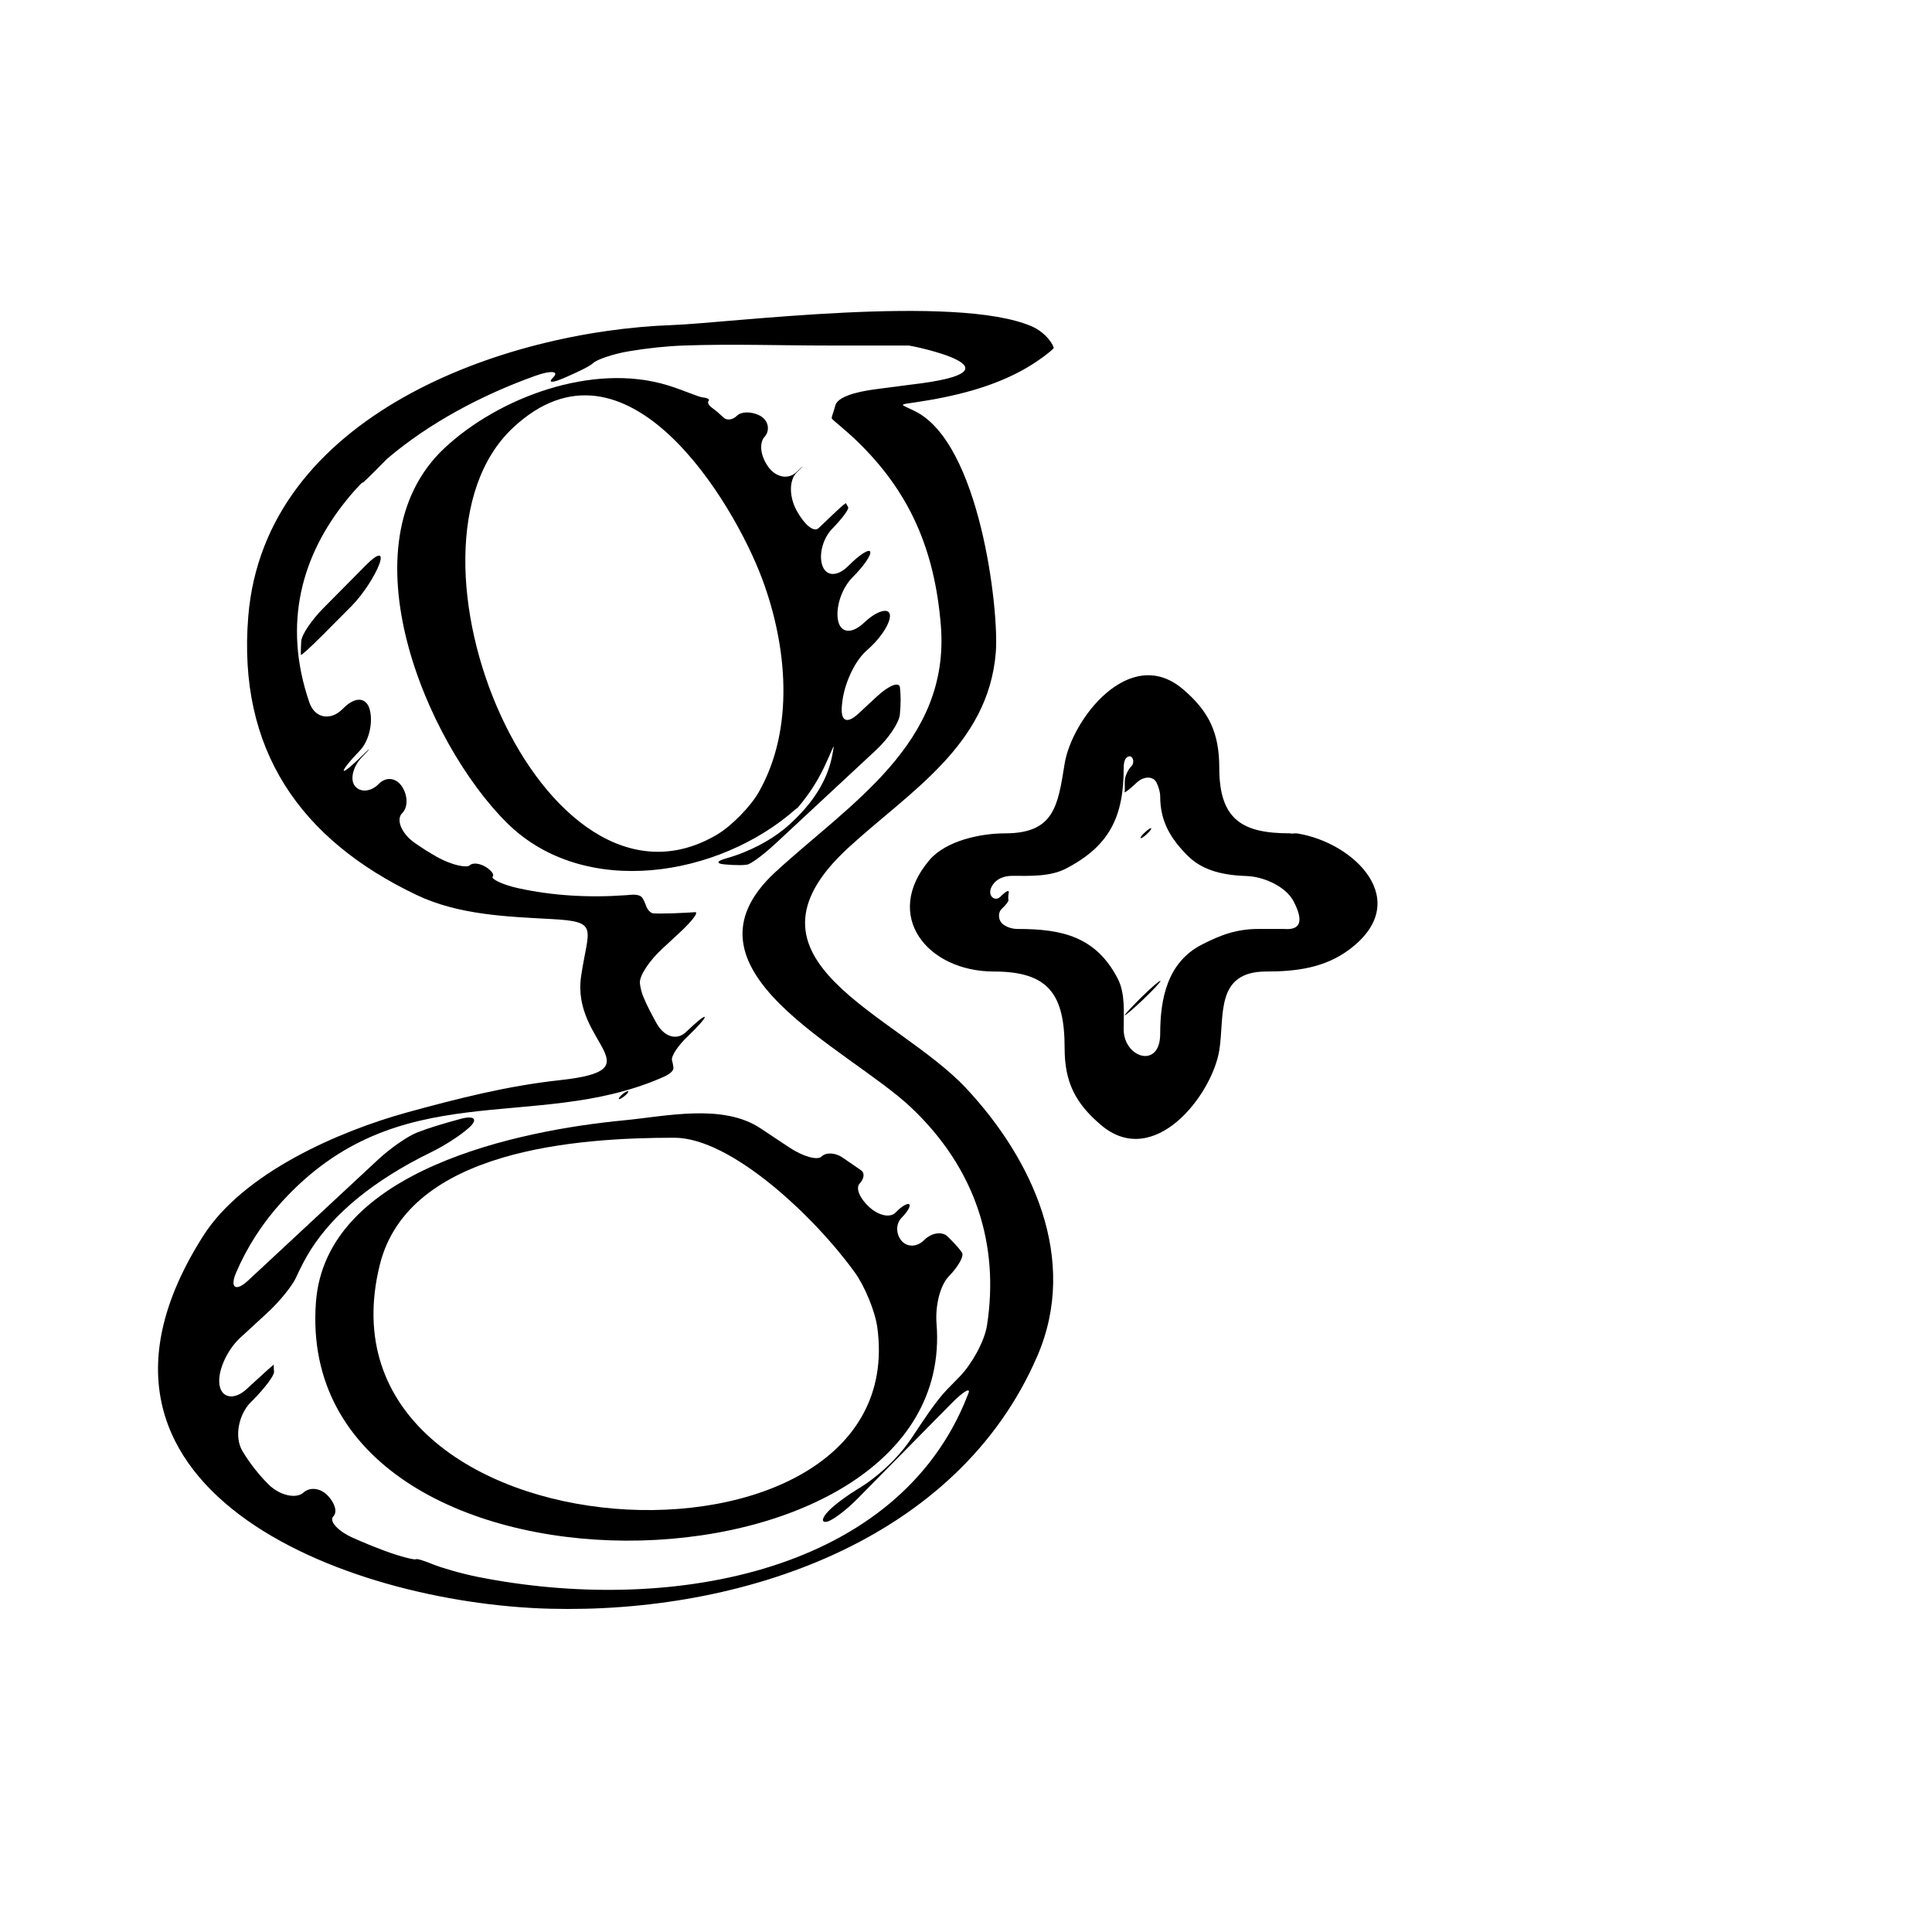 <?xml version="1.0" encoding="iso-8859-1"?>
<!-- Generator: Adobe Illustrator 17.0.2, SVG Export Plug-In . SVG Version: 6.00 Build 0)  -->
<!DOCTYPE svg PUBLIC "-//W3C//DTD SVG 1.1//EN" "http://www.w3.org/Graphics/SVG/1.1/DTD/svg11.dtd">
<svg version="1.1" id="Capa_1" xmlns="http://www.w3.org/2000/svg" xmlns:xlink="http://www.w3.org/1999/xlink" x="0px" y="0px"
	 width="64px" height="64px" viewBox="0 0 64 64" style="enable-background:new 0 0 64 64;" xml:space="preserve">
<g>
	<path d="M18.209,53.291c6.319,0.166,13.507-2.213,16.158-8.381c1.381-3.21-0.181-6.527-2.362-8.86
		c-2.329-2.491-7.964-4.226-3.909-7.962c2.014-1.856,4.648-3.384,4.892-6.487c0.109-1.385-0.523-6.943-2.695-7.988
		c-0.498-0.239-0.528-0.202,0.018-0.283c1.285-0.191,2.593-0.5,3.703-1.149c0.477-0.279,0.859-0.597,0.888-0.646
		c0.028-0.048-0.219-0.505-0.726-0.725c-2.517-1.088-10.066-0.107-11.901-0.042c-5.6,0.199-13.511,2.99-14.051,9.656
		C7.865,24.83,9.941,27.81,13.8,29.647c1.388,0.661,2.973,0.717,4.472,0.798c1.596,0.086,1.215,0.289,0.978,1.894
		c-0.33,2.233,2.53,3.093-0.713,3.444c-1.726,0.187-3.388,0.61-5.054,1.068c-2.269,0.625-5.424,2.004-6.749,4.086
		C1.419,49.284,11.422,53.112,18.209,53.291z M7.956,44.317c0.302-0.277,0.603-0.555,0.905-0.833
		c0.406-0.374,0.822-0.893,0.941-1.155c0.071-0.154,0.146-0.311,0.229-0.47c0.642-1.257,1.82-2.363,3.534-3.318
		c0.233-0.13,0.471-0.253,0.712-0.37c0.4-0.193,0.974-0.552,1.27-0.824c0.297-0.271,0.164-0.406-0.292-0.282
		c-0.273,0.074-0.547,0.152-0.822,0.237c-0.201,0.062-0.398,0.131-0.593,0.204c-0.324,0.121-0.912,0.531-1.316,0.908
		c-1.435,1.334-2.871,2.67-4.306,4.006c-0.404,0.377-0.614,0.247-0.397-0.261c0.361-0.844,0.874-1.645,1.517-2.349
		c3.876-4.247,8.328-2.279,12.552-4.096c0.114-0.049,0.438-0.18,0.418-0.355c-0.01-0.082-0.026-0.16-0.047-0.237
		c-0.034-0.129,0.194-0.482,0.521-0.791c0.325-0.309,0.578-0.595,0.564-0.641c-0.015-0.045-0.287,0.172-0.608,0.486
		c-0.321,0.314-0.745,0.17-0.999-0.296c-0.15-0.277-0.305-0.558-0.427-0.859c-0.062-0.151-0.097-0.3-0.114-0.445
		c-0.03-0.253,0.327-0.764,0.732-1.14c0.199-0.185,0.399-0.37,0.599-0.555c0.405-0.376,0.627-0.674,0.495-0.664
		c-0.08,0.005-0.16,0.011-0.24,0.015c-0.324,0.02-0.643,0.03-0.947,0.03c-0.065,0-0.127-0.002-0.188-0.005
		c-0.104-0.005-0.205-0.128-0.253-0.266c-0.027-0.079-0.062-0.158-0.111-0.238c-0.098-0.161-0.39-0.11-0.539-0.099
		c-1.254,0.091-2.456,0.015-3.578-0.231c-0.54-0.118-0.913-0.314-0.848-0.381c0.064-0.066-0.043-0.209-0.235-0.327
		c-0.193-0.118-0.425-0.145-0.523-0.051c-0.098,0.094-0.594-0.001-1.076-0.271c-0.257-0.145-0.507-0.301-0.748-0.471
		c-0.453-0.317-0.621-0.782-0.418-0.982c0.202-0.2,0.191-0.587-0.002-0.882c-0.193-0.295-0.527-0.342-0.775-0.086
		c-0.248,0.255-0.602,0.291-0.782,0.07c-0.181-0.22-0.064-0.662,0.24-0.973c0.306-0.31,0.292-0.329-0.017-0.024
		c-0.309,0.305-0.572,0.527-0.596,0.485c-0.023-0.042,0.21-0.336,0.523-0.655c0.312-0.32,0.446-0.917,0.343-1.346
		s-0.469-0.471-0.862-0.084c-0.018,0.017-0.035,0.034-0.053,0.051c-0.393,0.388-0.91,0.299-1.09-0.223
		c-0.904-2.628-0.242-4.898,1.246-6.727c0.348-0.428,0.604-0.663,0.521-0.567c-0.083,0.096,0.068-0.039,0.333-0.304
		c0.16-0.161,0.32-0.321,0.48-0.482c1.392-1.183,3.13-2.109,4.91-2.746c0.521-0.186,0.789-0.15,0.59,0.05
		c-0.199,0.199-0.037,0.193,0.375,0.016c0.411-0.178,0.841-0.38,0.947-0.487c0.106-0.106,0.627-0.296,1.171-0.388
		c0.633-0.106,1.246-0.171,1.827-0.192c1.598-0.057,3.208,0,4.807,0c0.883,0,1.766,0,2.648,0c0.079,0,4.129,0.825,0.071,1.295
		c-0.375,0.049-0.75,0.099-1.125,0.147c-0.293,0.039-1.27,0.168-1.377,0.538c-0.017,0.059-0.034,0.119-0.052,0.178
		c-0.028,0.098-0.079,0.213-0.067,0.257c0.012,0.044,0.404,0.338,0.803,0.72c1.758,1.683,2.606,3.603,2.81,6.143
		c0.314,3.906-3.031,5.907-5.481,8.164c-3.511,3.234,2.407,5.824,4.495,7.799c2.159,2.042,2.924,4.57,2.515,7.215
		c-0.084,0.545-0.516,1.299-0.901,1.695c-0.142,0.145-0.282,0.289-0.423,0.433c-0.386,0.396-0.86,1.138-1.167,1.597
		c-0.332,0.496-0.763,0.95-1.295,1.361c-0.16,0.124-0.331,0.239-0.511,0.348c-0.292,0.176-0.723,0.481-0.947,0.711
		c-0.224,0.23-0.256,0.394-0.071,0.364c0.184-0.031,0.647-0.38,1.034-0.773l3.104-3.149c0.388-0.393,0.644-0.543,0.563-0.339
		c-0.047,0.122-0.097,0.245-0.149,0.367c-2.437,5.667-9.904,6.955-16.104,5.72c-0.542-0.108-1.208-0.302-1.49-0.418
		c-0.282-0.115-0.531-0.196-0.562-0.167c-0.031,0.029-0.485-0.077-1.003-0.268c-0.377-0.14-0.743-0.289-1.097-0.448
		c-0.503-0.227-0.78-0.557-0.637-0.702c0.145-0.145,0.053-0.444-0.183-0.691c-0.235-0.247-0.587-0.299-0.81-0.096
		c-0.222,0.204-0.77,0.111-1.159-0.281c-0.339-0.341-0.623-0.708-0.856-1.096c-0.283-0.474-0.12-1.218,0.268-1.611
		c0.031-0.031,0.061-0.062,0.092-0.093c0.388-0.393,0.695-0.806,0.686-0.921c-0.006-0.069-0.01-0.14-0.01-0.21
		c0-0.009,0.001-0.019,0.002-0.028c0.002-0.015-0.326,0.277-0.731,0.652c-0.057,0.052-0.113,0.104-0.17,0.157
		c-0.405,0.375-0.844,0.308-0.901-0.164C7.209,45.38,7.549,44.69,7.956,44.317z"/>
	<path d="M26.421,26.759c0.359-0.415,0.647-0.861,0.873-1.33c0.238-0.498,0.344-0.813,0.32-0.666
		c-0.013,0.085-0.027,0.173-0.046,0.266c-0.144,0.746-0.553,1.444-1.218,2.096c-0.453,0.462-1.031,0.836-1.722,1.115
		c-0.188,0.076-0.377,0.14-0.568,0.193c-0.319,0.089-0.352,0.174-0.062,0.201c0.172,0.016,0.348,0.025,0.527,0.025
		c0.074,0,0.148-0.008,0.222-0.017c0.121-0.015,0.548-0.33,0.952-0.706c1.109-1.032,2.217-2.062,3.325-3.093
		c0.404-0.376,0.763-0.903,0.786-1.179c0.016-0.179,0.025-0.347,0.025-0.499c0-0.125-0.01-0.254-0.022-0.386
		c-0.019-0.212-0.362-0.081-0.767,0.295c-0.202,0.188-0.403,0.374-0.605,0.562c-0.404,0.376-0.611,0.247-0.548-0.302
		c0.003-0.026,0.006-0.052,0.009-0.079c0.058-0.549,0.372-1.303,0.777-1.678c0.047-0.042,0.093-0.085,0.14-0.128
		c0.406-0.375,0.701-0.864,0.658-1.094c-0.042-0.229-0.428-0.122-0.833,0.253c-0.011,0.01-0.022,0.021-0.033,0.031
		c-0.405,0.375-0.768,0.333-0.851-0.093c-0.081-0.426,0.118-1.059,0.483-1.423c0.365-0.363,0.627-0.743,0.584-0.847
		c-0.043-0.103-0.366,0.107-0.721,0.467c-0.355,0.361-0.731,0.359-0.861,0.002c-0.13-0.357,0.007-0.907,0.329-1.236
		c0.322-0.329,0.556-0.645,0.523-0.707c-0.021-0.037-0.04-0.074-0.061-0.11c-0.004-0.007-0.01-0.014-0.014-0.021
		c-0.009-0.012-0.15,0.107-0.317,0.265c-0.098,0.092-0.197,0.187-0.301,0.285c-0.1,0.095-0.194,0.186-0.287,0.274
		c-0.158,0.151-0.465-0.111-0.719-0.566c-0.255-0.455-0.271-1.019-0.001-1.282c0.271-0.263,0.262-0.273-0.01-0.012
		c-0.271,0.261-0.676,0.184-0.93-0.161c-0.255-0.345-0.325-0.784-0.132-1c0.192-0.215,0.137-0.546-0.146-0.701
		c-0.281-0.155-0.633-0.14-0.768-0.001c-0.135,0.138-0.331,0.165-0.441,0.061c-0.067-0.063-0.135-0.125-0.204-0.184
		c-0.06-0.051-0.122-0.098-0.185-0.144c-0.105-0.076-0.155-0.173-0.108-0.222c0.047-0.048-0.032-0.105-0.177-0.115
		c-0.146-0.009-0.655-0.244-1.184-0.406c-2.493-0.764-5.602,0.415-7.381,2.075c-3.403,3.175-0.611,9.771,2.06,12.42
		c2.565,2.544,7.036,1.788,9.567-0.453C26.379,26.788,26.406,26.776,26.421,26.759z M25.133,26.243
		c-0.273,0.48-0.904,1.122-1.38,1.404c-5.763,3.41-11.089-9.438-6.754-13.482c3.742-3.491,7.298,2.473,8.242,4.993
		C26.083,21.403,26.329,24.146,25.133,26.243z"/>
	<path d="M33.291,27.606c-0.798,0-1.951,0.237-2.502,0.885c-1.565,1.841-0.072,3.692,2.137,3.692c1.814,0,2.341,0.759,2.341,2.539
		c0,1.131,0.359,1.825,1.2,2.542c1.764,1.502,3.688-0.997,3.924-2.474c0.181-1.128-0.151-2.607,1.552-2.607
		c0.989,0,1.938-0.117,2.756-0.73c2.148-1.606,0.162-3.542-1.719-3.843c-0.063-0.01-0.126,0.002-0.19,0.004
		c-0.022-0.001-0.036-0.009-0.06-0.009c-1.551,0-2.34-0.429-2.34-2.168c0-1.154-0.336-1.868-1.201-2.605
		c-1.763-1.501-3.687,0.998-3.923,2.474C35.043,26.705,34.917,27.606,33.291,27.606z M35.305,28.776
		c1.451-0.75,1.919-1.723,1.919-3.338c0-0.2,0.045-0.312,0.118-0.358c0.182-0.116,0.261,0.18,0.139,0.3
		c-0.122,0.121-0.221,0.346-0.221,0.504v0.286c0,0.024-0.003,0.047-0.006,0.07c-0.005,0.039,0.177-0.104,0.405-0.318
		c0.229-0.214,0.549-0.223,0.657,0.012c0.072,0.157,0.117,0.314,0.117,0.45c0,0.827,0.344,1.396,0.912,1.965
		c0.518,0.518,1.24,0.647,1.969,0.672c0.552,0.02,1.283,0.347,1.538,0.837c0.34,0.656,0.234,0.96-0.314,0.915
		c-0.282,0-0.565,0-0.847,0c-0.727,0-1.26,0.199-1.888,0.523c-1.136,0.587-1.37,1.796-1.37,2.949c0,1.182-1.21,0.799-1.21-0.149
		c0-0.539,0.059-1.184-0.196-1.676c-0.724-1.399-1.849-1.647-3.312-1.647c-0.168,0-0.316-0.045-0.442-0.121
		c-0.22-0.131-0.222-0.42-0.092-0.542c0.13-0.122,0.231-0.251,0.225-0.288c-0.004-0.022-0.007-0.045-0.007-0.069
		c0-0.064,0.006-0.126,0.017-0.188c0.018-0.103-0.102-0.036-0.282,0.144c-0.18,0.18-0.481-0.056-0.247-0.4
		c0.12-0.176,0.333-0.296,0.656-0.296C34.11,29.016,34.786,29.044,35.305,28.776z"/>
	<path d="M31.024,43.846c-0.045-0.551,0.099-1.25,0.413-1.573c0.315-0.324,0.507-0.673,0.429-0.781
		c-0.046-0.064-0.094-0.128-0.149-0.191c-0.099-0.112-0.207-0.225-0.325-0.34c-0.185-0.181-0.538-0.124-0.777,0.117
		s-0.57,0.243-0.756,0.018c-0.185-0.226-0.187-0.562,0.012-0.761c0.197-0.2,0.309-0.397,0.247-0.442
		c-0.062-0.045-0.263,0.076-0.446,0.27c-0.184,0.194-0.567,0.105-0.878-0.179c-0.311-0.284-0.461-0.623-0.315-0.779
		c0.146-0.156,0.17-0.348,0.054-0.43c-0.068-0.047-0.138-0.095-0.212-0.148c-0.145-0.101-0.285-0.197-0.422-0.289
		c-0.234-0.158-0.54-0.169-0.681-0.029c-0.14,0.141-0.622,0.001-1.082-0.305c-0.312-0.207-0.624-0.413-0.938-0.623
		c-1.253-0.838-3.137-0.401-4.535-0.268c-3.393,0.325-9.875,1.61-10.198,6.032C9.684,53.815,31.783,53.285,31.024,43.846z
		 M12.581,41.9c0.95-3.834,6.582-4.211,9.757-4.211c1.888,0,4.664,2.634,5.984,4.47c0.322,0.448,0.668,1.274,0.741,1.822
		C30.257,52.815,10.12,51.828,12.581,41.9z"/>
	<path d="M20.735,36.268c0.075-0.071,0.102-0.125,0.058-0.122c-0.043,0.003-0.14,0.066-0.216,0.14
		c-0.075,0.074-0.102,0.129-0.058,0.122C20.563,36.401,20.66,36.338,20.735,36.268z"/>
	<path d="M12.131,18.713c-0.472,0.476-0.943,0.952-1.415,1.428c-0.389,0.392-0.723,0.882-0.737,1.097
		c-0.008,0.13-0.014,0.26-0.014,0.389c0,0.022,0.002,0.044,0.003,0.066c0.003,0.036,0.319-0.253,0.709-0.644
		c0.321-0.324,0.644-0.647,0.966-0.971c0.39-0.392,0.791-1.024,0.926-1.401C12.703,18.3,12.519,18.321,12.131,18.713z"/>
	<path d="M37.93,27.57c-0.232,0.215-0.178,0.28,0.058,0.062C38.223,27.413,38.161,27.354,37.93,27.57z"/>
	<path d="M38.44,32.495c-0.016-0.027-0.286,0.204-0.604,0.515c-0.317,0.311-0.575,0.588-0.575,0.619c0,0.031,0.27-0.199,0.603-0.514
		C38.195,32.8,38.455,32.521,38.44,32.495z"/>
</g>
</svg>
